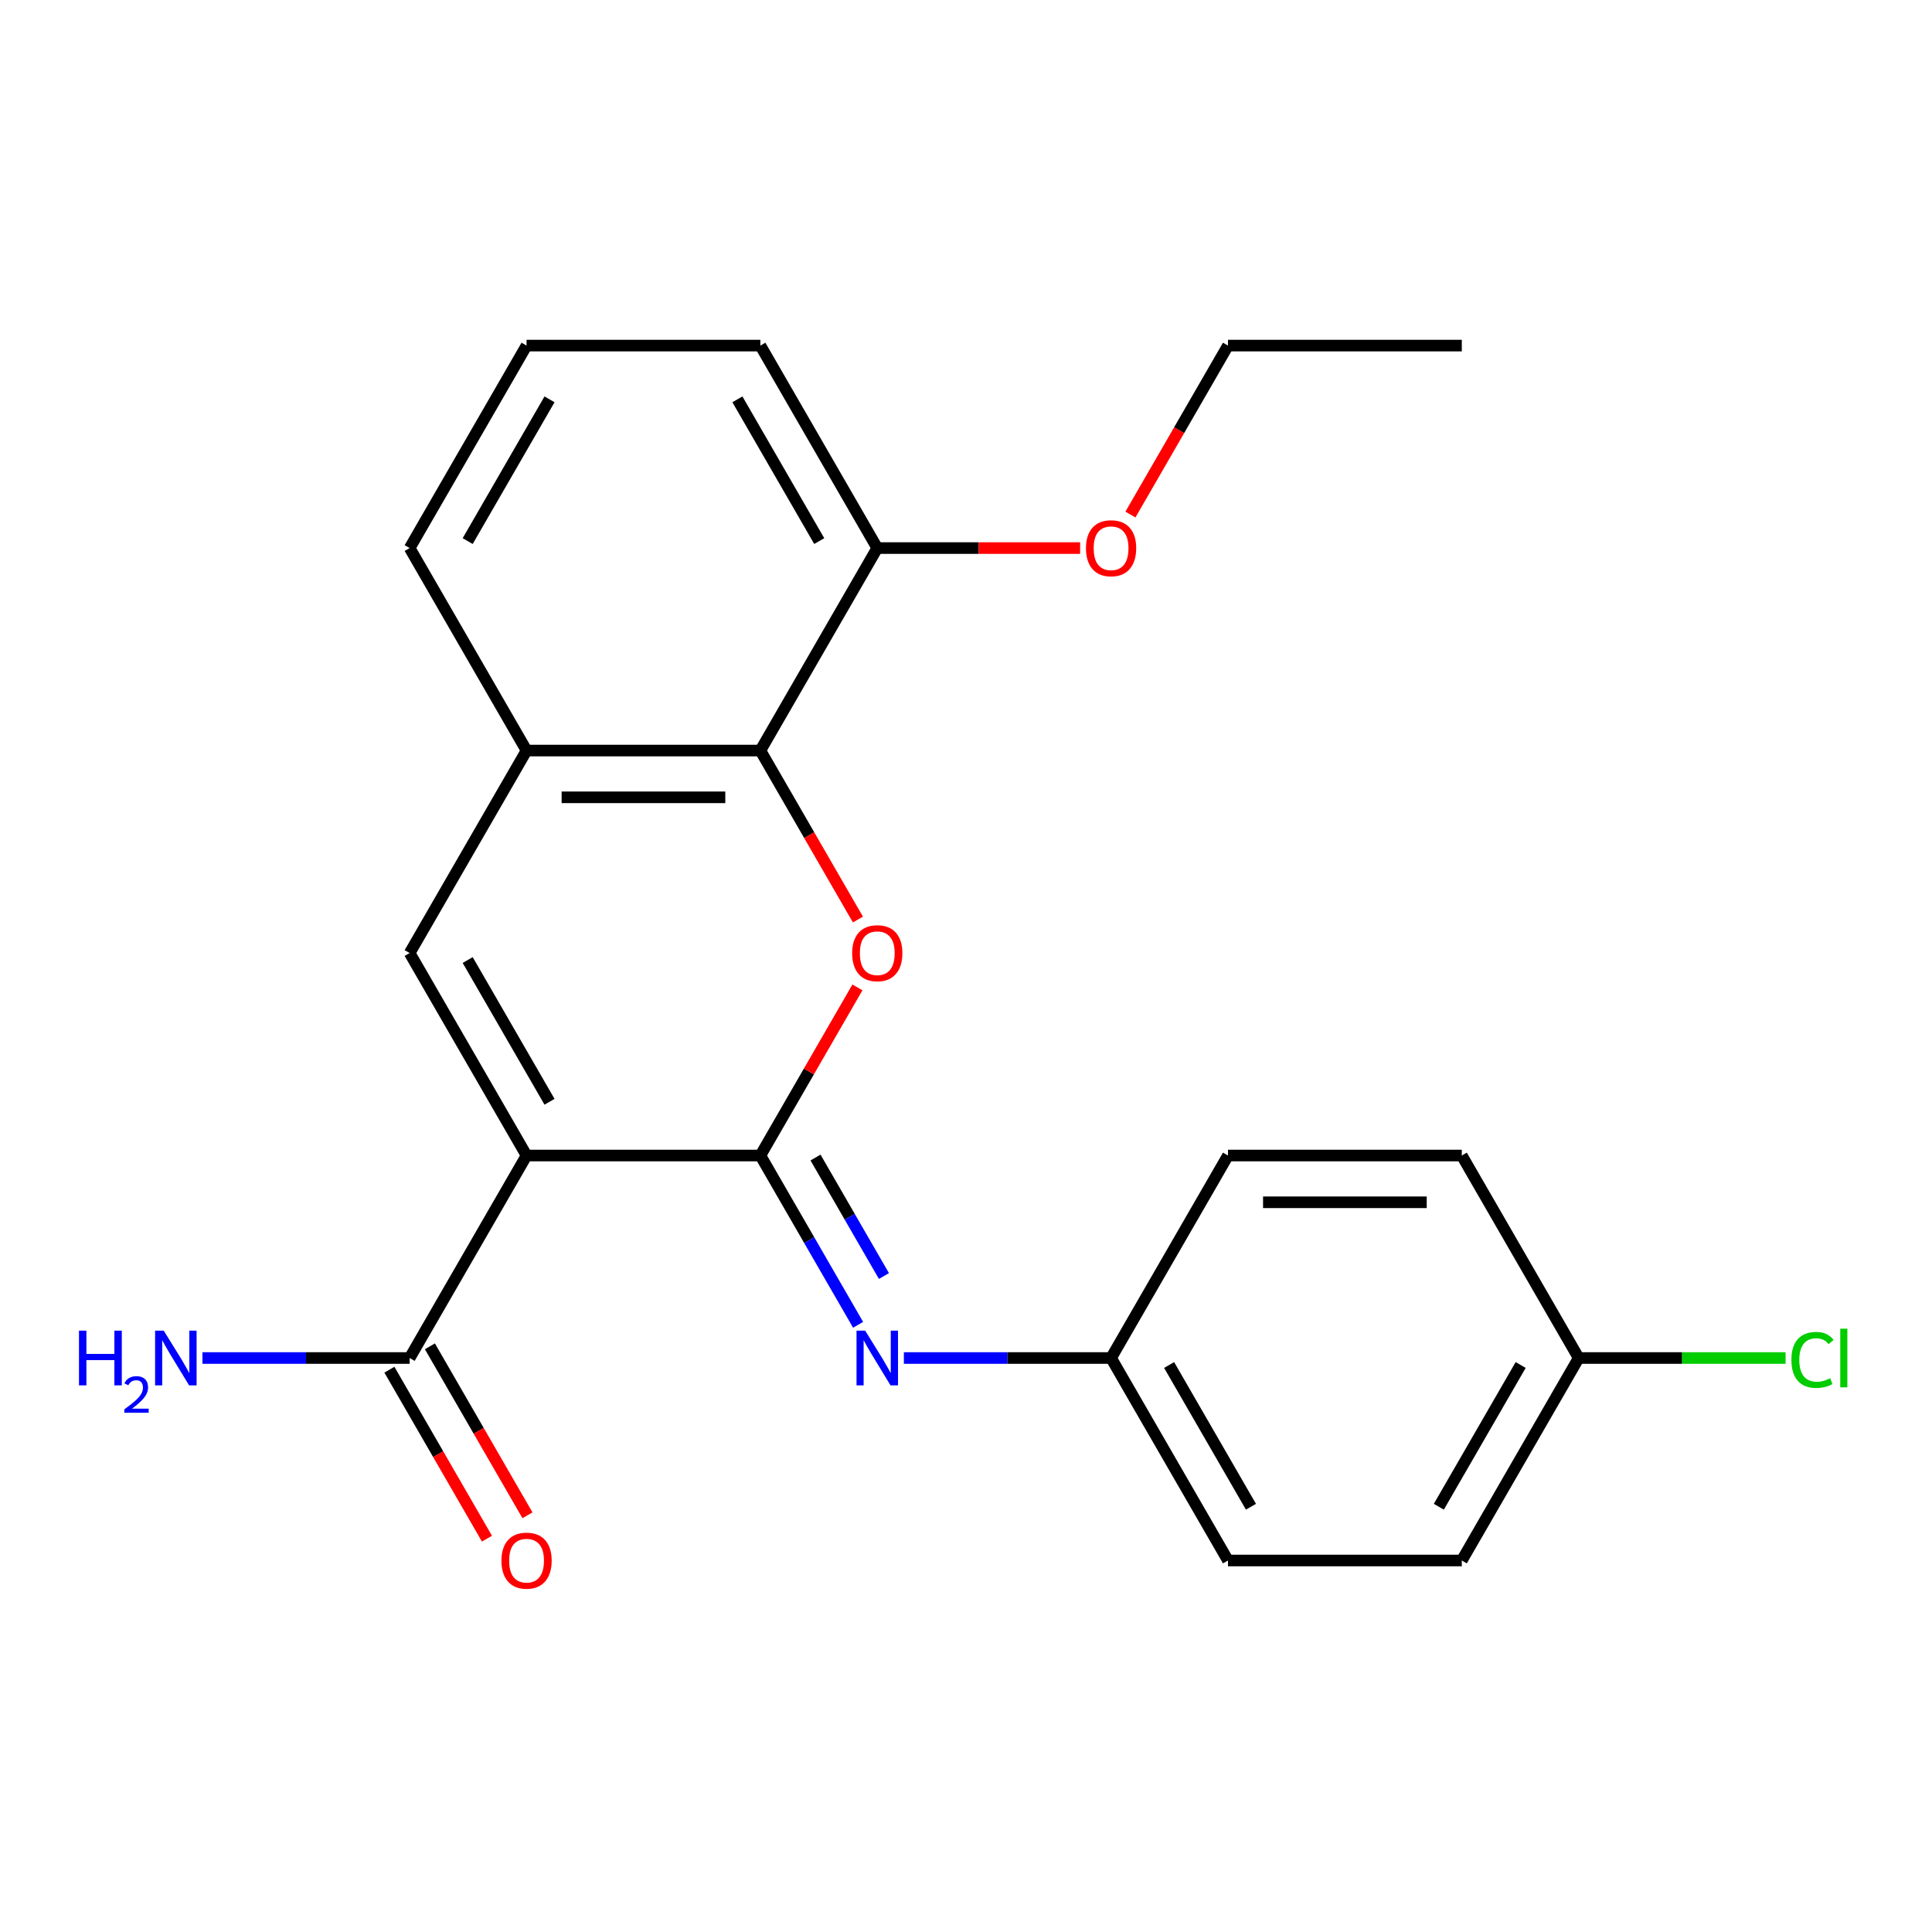 <?xml version='1.0' encoding='iso-8859-1'?>
<svg version='1.1' baseProfile='full'
              xmlns='http://www.w3.org/2000/svg'
                      xmlns:rdkit='http://www.rdkit.org/xml'
                      xmlns:xlink='http://www.w3.org/1999/xlink'
                  xml:space='preserve'
width='1000px' height='1000px' viewBox='0 0 1000 1000'>
<!-- END OF HEADER -->
<rect style='opacity:1.0;fill:#FFFFFF;stroke:none' width='1000' height='1000' x='0' y='0'> </rect>
<path class='bond-0' d='M 272.545,598.099 L 393.564,598.099' style='fill:none;fill-rule:evenodd;stroke:#000000;stroke-width:6px;stroke-linecap:butt;stroke-linejoin:miter;stroke-opacity:1' />
<path class='bond-2' d='M 272.545,598.099 L 212.035,493.293' style='fill:none;fill-rule:evenodd;stroke:#000000;stroke-width:6px;stroke-linecap:butt;stroke-linejoin:miter;stroke-opacity:1' />
<path class='bond-2' d='M 284.43,570.276 L 242.073,496.912' style='fill:none;fill-rule:evenodd;stroke:#000000;stroke-width:6px;stroke-linecap:butt;stroke-linejoin:miter;stroke-opacity:1' />
<path class='bond-5' d='M 272.545,598.099 L 212.035,702.904' style='fill:none;fill-rule:evenodd;stroke:#000000;stroke-width:6px;stroke-linecap:butt;stroke-linejoin:miter;stroke-opacity:1' />
<path class='bond-1' d='M 393.564,598.099 L 418.685,554.588' style='fill:none;fill-rule:evenodd;stroke:#000000;stroke-width:6px;stroke-linecap:butt;stroke-linejoin:miter;stroke-opacity:1' />
<path class='bond-1' d='M 418.685,554.588 L 443.805,511.078' style='fill:none;fill-rule:evenodd;stroke:#FF0000;stroke-width:6px;stroke-linecap:butt;stroke-linejoin:miter;stroke-opacity:1' />
<path class='bond-4' d='M 393.564,598.099 L 418.858,641.909' style='fill:none;fill-rule:evenodd;stroke:#000000;stroke-width:6px;stroke-linecap:butt;stroke-linejoin:miter;stroke-opacity:1' />
<path class='bond-4' d='M 418.858,641.909 L 444.152,685.719' style='fill:none;fill-rule:evenodd;stroke:#0000FF;stroke-width:6px;stroke-linecap:butt;stroke-linejoin:miter;stroke-opacity:1' />
<path class='bond-4' d='M 422.113,599.14 L 439.819,629.807' style='fill:none;fill-rule:evenodd;stroke:#000000;stroke-width:6px;stroke-linecap:butt;stroke-linejoin:miter;stroke-opacity:1' />
<path class='bond-4' d='M 439.819,629.807 L 457.525,660.474' style='fill:none;fill-rule:evenodd;stroke:#0000FF;stroke-width:6px;stroke-linecap:butt;stroke-linejoin:miter;stroke-opacity:1' />
<path class='bond-23' d='M 444.059,475.947 L 418.812,432.217' style='fill:none;fill-rule:evenodd;stroke:#FF0000;stroke-width:6px;stroke-linecap:butt;stroke-linejoin:miter;stroke-opacity:1' />
<path class='bond-23' d='M 418.812,432.217 L 393.564,388.487' style='fill:none;fill-rule:evenodd;stroke:#000000;stroke-width:6px;stroke-linecap:butt;stroke-linejoin:miter;stroke-opacity:1' />
<path class='bond-6' d='M 212.035,493.293 L 272.545,388.487' style='fill:none;fill-rule:evenodd;stroke:#000000;stroke-width:6px;stroke-linecap:butt;stroke-linejoin:miter;stroke-opacity:1' />
<path class='bond-3' d='M 393.564,388.487 L 272.545,388.487' style='fill:none;fill-rule:evenodd;stroke:#000000;stroke-width:6px;stroke-linecap:butt;stroke-linejoin:miter;stroke-opacity:1' />
<path class='bond-3' d='M 375.411,412.691 L 290.698,412.691' style='fill:none;fill-rule:evenodd;stroke:#000000;stroke-width:6px;stroke-linecap:butt;stroke-linejoin:miter;stroke-opacity:1' />
<path class='bond-7' d='M 393.564,388.487 L 454.074,283.682' style='fill:none;fill-rule:evenodd;stroke:#000000;stroke-width:6px;stroke-linecap:butt;stroke-linejoin:miter;stroke-opacity:1' />
<path class='bond-9' d='M 467.839,702.904 L 521.466,702.904' style='fill:none;fill-rule:evenodd;stroke:#0000FF;stroke-width:6px;stroke-linecap:butt;stroke-linejoin:miter;stroke-opacity:1' />
<path class='bond-9' d='M 521.466,702.904 L 575.093,702.904' style='fill:none;fill-rule:evenodd;stroke:#000000;stroke-width:6px;stroke-linecap:butt;stroke-linejoin:miter;stroke-opacity:1' />
<path class='bond-8' d='M 201.555,708.955 L 226.803,752.685' style='fill:none;fill-rule:evenodd;stroke:#000000;stroke-width:6px;stroke-linecap:butt;stroke-linejoin:miter;stroke-opacity:1' />
<path class='bond-8' d='M 226.803,752.685 L 252.05,796.415' style='fill:none;fill-rule:evenodd;stroke:#FF0000;stroke-width:6px;stroke-linecap:butt;stroke-linejoin:miter;stroke-opacity:1' />
<path class='bond-8' d='M 222.516,696.853 L 247.764,740.583' style='fill:none;fill-rule:evenodd;stroke:#000000;stroke-width:6px;stroke-linecap:butt;stroke-linejoin:miter;stroke-opacity:1' />
<path class='bond-8' d='M 247.764,740.583 L 273.011,784.313' style='fill:none;fill-rule:evenodd;stroke:#FF0000;stroke-width:6px;stroke-linecap:butt;stroke-linejoin:miter;stroke-opacity:1' />
<path class='bond-10' d='M 212.035,702.904 L 158.409,702.904' style='fill:none;fill-rule:evenodd;stroke:#000000;stroke-width:6px;stroke-linecap:butt;stroke-linejoin:miter;stroke-opacity:1' />
<path class='bond-10' d='M 158.409,702.904 L 104.782,702.904' style='fill:none;fill-rule:evenodd;stroke:#0000FF;stroke-width:6px;stroke-linecap:butt;stroke-linejoin:miter;stroke-opacity:1' />
<path class='bond-18' d='M 272.545,388.487 L 212.035,283.682' style='fill:none;fill-rule:evenodd;stroke:#000000;stroke-width:6px;stroke-linecap:butt;stroke-linejoin:miter;stroke-opacity:1' />
<path class='bond-17' d='M 454.074,283.682 L 506.571,283.682' style='fill:none;fill-rule:evenodd;stroke:#000000;stroke-width:6px;stroke-linecap:butt;stroke-linejoin:miter;stroke-opacity:1' />
<path class='bond-17' d='M 506.571,283.682 L 559.067,283.682' style='fill:none;fill-rule:evenodd;stroke:#FF0000;stroke-width:6px;stroke-linecap:butt;stroke-linejoin:miter;stroke-opacity:1' />
<path class='bond-24' d='M 454.074,283.682 L 393.564,178.876' style='fill:none;fill-rule:evenodd;stroke:#000000;stroke-width:6px;stroke-linecap:butt;stroke-linejoin:miter;stroke-opacity:1' />
<path class='bond-24' d='M 424.036,280.063 L 381.68,206.699' style='fill:none;fill-rule:evenodd;stroke:#000000;stroke-width:6px;stroke-linecap:butt;stroke-linejoin:miter;stroke-opacity:1' />
<path class='bond-13' d='M 575.093,702.904 L 635.602,598.099' style='fill:none;fill-rule:evenodd;stroke:#000000;stroke-width:6px;stroke-linecap:butt;stroke-linejoin:miter;stroke-opacity:1' />
<path class='bond-14' d='M 575.093,702.904 L 635.602,807.71' style='fill:none;fill-rule:evenodd;stroke:#000000;stroke-width:6px;stroke-linecap:butt;stroke-linejoin:miter;stroke-opacity:1' />
<path class='bond-14' d='M 605.13,706.523 L 647.487,779.887' style='fill:none;fill-rule:evenodd;stroke:#000000;stroke-width:6px;stroke-linecap:butt;stroke-linejoin:miter;stroke-opacity:1' />
<path class='bond-11' d='M 817.131,702.904 L 756.622,807.71' style='fill:none;fill-rule:evenodd;stroke:#000000;stroke-width:6px;stroke-linecap:butt;stroke-linejoin:miter;stroke-opacity:1' />
<path class='bond-11' d='M 787.094,706.523 L 744.737,779.887' style='fill:none;fill-rule:evenodd;stroke:#000000;stroke-width:6px;stroke-linecap:butt;stroke-linejoin:miter;stroke-opacity:1' />
<path class='bond-12' d='M 817.131,702.904 L 870.668,702.904' style='fill:none;fill-rule:evenodd;stroke:#000000;stroke-width:6px;stroke-linecap:butt;stroke-linejoin:miter;stroke-opacity:1' />
<path class='bond-12' d='M 870.668,702.904 L 924.205,702.904' style='fill:none;fill-rule:evenodd;stroke:#00CC00;stroke-width:6px;stroke-linecap:butt;stroke-linejoin:miter;stroke-opacity:1' />
<path class='bond-25' d='M 817.131,702.904 L 756.622,598.099' style='fill:none;fill-rule:evenodd;stroke:#000000;stroke-width:6px;stroke-linecap:butt;stroke-linejoin:miter;stroke-opacity:1' />
<path class='bond-16' d='M 635.602,598.099 L 756.622,598.099' style='fill:none;fill-rule:evenodd;stroke:#000000;stroke-width:6px;stroke-linecap:butt;stroke-linejoin:miter;stroke-opacity:1' />
<path class='bond-16' d='M 653.755,622.302 L 738.469,622.302' style='fill:none;fill-rule:evenodd;stroke:#000000;stroke-width:6px;stroke-linecap:butt;stroke-linejoin:miter;stroke-opacity:1' />
<path class='bond-15' d='M 635.602,807.71 L 756.622,807.71' style='fill:none;fill-rule:evenodd;stroke:#000000;stroke-width:6px;stroke-linecap:butt;stroke-linejoin:miter;stroke-opacity:1' />
<path class='bond-21' d='M 585.107,266.336 L 610.355,222.606' style='fill:none;fill-rule:evenodd;stroke:#FF0000;stroke-width:6px;stroke-linecap:butt;stroke-linejoin:miter;stroke-opacity:1' />
<path class='bond-21' d='M 610.355,222.606 L 635.602,178.876' style='fill:none;fill-rule:evenodd;stroke:#000000;stroke-width:6px;stroke-linecap:butt;stroke-linejoin:miter;stroke-opacity:1' />
<path class='bond-19' d='M 212.035,283.682 L 272.545,178.876' style='fill:none;fill-rule:evenodd;stroke:#000000;stroke-width:6px;stroke-linecap:butt;stroke-linejoin:miter;stroke-opacity:1' />
<path class='bond-19' d='M 242.073,280.063 L 284.43,206.699' style='fill:none;fill-rule:evenodd;stroke:#000000;stroke-width:6px;stroke-linecap:butt;stroke-linejoin:miter;stroke-opacity:1' />
<path class='bond-20' d='M 272.545,178.876 L 393.564,178.876' style='fill:none;fill-rule:evenodd;stroke:#000000;stroke-width:6px;stroke-linecap:butt;stroke-linejoin:miter;stroke-opacity:1' />
<path class='bond-22' d='M 635.602,178.876 L 756.622,178.876' style='fill:none;fill-rule:evenodd;stroke:#000000;stroke-width:6px;stroke-linecap:butt;stroke-linejoin:miter;stroke-opacity:1' />
<path  class='atom-2' d='M 441.074 493.373
Q 441.074 486.573, 444.434 482.773
Q 447.794 478.973, 454.074 478.973
Q 460.354 478.973, 463.714 482.773
Q 467.074 486.573, 467.074 493.373
Q 467.074 500.253, 463.674 504.173
Q 460.274 508.053, 454.074 508.053
Q 447.834 508.053, 444.434 504.173
Q 441.074 500.293, 441.074 493.373
M 454.074 504.853
Q 458.394 504.853, 460.714 501.973
Q 463.074 499.053, 463.074 493.373
Q 463.074 487.813, 460.714 485.013
Q 458.394 482.173, 454.074 482.173
Q 449.754 482.173, 447.394 484.973
Q 445.074 487.773, 445.074 493.373
Q 445.074 499.093, 447.394 501.973
Q 449.754 504.853, 454.074 504.853
' fill='#FF0000'/>
<path  class='atom-5' d='M 447.814 688.744
L 457.094 703.744
Q 458.014 705.224, 459.494 707.904
Q 460.974 710.584, 461.054 710.744
L 461.054 688.744
L 464.814 688.744
L 464.814 717.064
L 460.934 717.064
L 450.974 700.664
Q 449.814 698.744, 448.574 696.544
Q 447.374 694.344, 447.014 693.664
L 447.014 717.064
L 443.334 717.064
L 443.334 688.744
L 447.814 688.744
' fill='#0000FF'/>
<path  class='atom-9' d='M 259.545 807.79
Q 259.545 800.99, 262.905 797.19
Q 266.265 793.39, 272.545 793.39
Q 278.825 793.39, 282.185 797.19
Q 285.545 800.99, 285.545 807.79
Q 285.545 814.67, 282.145 818.59
Q 278.745 822.47, 272.545 822.47
Q 266.305 822.47, 262.905 818.59
Q 259.545 814.71, 259.545 807.79
M 272.545 819.27
Q 276.865 819.27, 279.185 816.39
Q 281.545 813.47, 281.545 807.79
Q 281.545 802.23, 279.185 799.43
Q 276.865 796.59, 272.545 796.59
Q 268.225 796.59, 265.865 799.39
Q 263.545 802.19, 263.545 807.79
Q 263.545 813.51, 265.865 816.39
Q 268.225 819.27, 272.545 819.27
' fill='#FF0000'/>
<path  class='atom-11' d='M 40.884 688.744
L 44.724 688.744
L 44.724 700.784
L 59.204 700.784
L 59.204 688.744
L 63.044 688.744
L 63.044 717.064
L 59.204 717.064
L 59.204 703.984
L 44.724 703.984
L 44.724 717.064
L 40.884 717.064
L 40.884 688.744
' fill='#0000FF'/>
<path  class='atom-11' d='M 64.416 716.071
Q 65.103 714.302, 66.74 713.325
Q 68.376 712.322, 70.647 712.322
Q 73.472 712.322, 75.056 713.853
Q 76.64 715.384, 76.64 718.103
Q 76.64 720.875, 74.58 723.463
Q 72.548 726.05, 68.324 729.112
L 76.956 729.112
L 76.956 731.224
L 64.364 731.224
L 64.364 729.455
Q 67.848 726.974, 69.908 725.126
Q 71.993 723.278, 72.996 721.615
Q 74 719.951, 74 718.235
Q 74 716.44, 73.102 715.437
Q 72.204 714.434, 70.647 714.434
Q 69.142 714.434, 68.139 715.041
Q 67.136 715.648, 66.423 716.995
L 64.416 716.071
' fill='#0000FF'/>
<path  class='atom-11' d='M 84.756 688.744
L 94.036 703.744
Q 94.956 705.224, 96.436 707.904
Q 97.916 710.584, 97.996 710.744
L 97.996 688.744
L 101.756 688.744
L 101.756 717.064
L 97.876 717.064
L 87.916 700.664
Q 86.756 698.744, 85.516 696.544
Q 84.316 694.344, 83.956 693.664
L 83.956 717.064
L 80.276 717.064
L 80.276 688.744
L 84.756 688.744
' fill='#0000FF'/>
<path  class='atom-13' d='M 927.23 703.884
Q 927.23 696.844, 930.51 693.164
Q 933.83 689.444, 940.11 689.444
Q 945.95 689.444, 949.07 693.564
L 946.43 695.724
Q 944.15 692.724, 940.11 692.724
Q 935.83 692.724, 933.55 695.604
Q 931.31 698.444, 931.31 703.884
Q 931.31 709.484, 933.63 712.364
Q 935.99 715.244, 940.55 715.244
Q 943.67 715.244, 947.31 713.364
L 948.43 716.364
Q 946.95 717.324, 944.71 717.884
Q 942.47 718.444, 939.99 718.444
Q 933.83 718.444, 930.51 714.684
Q 927.23 710.924, 927.23 703.884
' fill='#00CC00'/>
<path  class='atom-13' d='M 952.51 687.724
L 956.19 687.724
L 956.19 718.084
L 952.51 718.084
L 952.51 687.724
' fill='#00CC00'/>
<path  class='atom-18' d='M 562.093 283.762
Q 562.093 276.962, 565.453 273.162
Q 568.813 269.362, 575.093 269.362
Q 581.373 269.362, 584.733 273.162
Q 588.093 276.962, 588.093 283.762
Q 588.093 290.642, 584.693 294.562
Q 581.293 298.442, 575.093 298.442
Q 568.853 298.442, 565.453 294.562
Q 562.093 290.682, 562.093 283.762
M 575.093 295.242
Q 579.413 295.242, 581.733 292.362
Q 584.093 289.442, 584.093 283.762
Q 584.093 278.202, 581.733 275.402
Q 579.413 272.562, 575.093 272.562
Q 570.773 272.562, 568.413 275.362
Q 566.093 278.162, 566.093 283.762
Q 566.093 289.482, 568.413 292.362
Q 570.773 295.242, 575.093 295.242
' fill='#FF0000'/>
</svg>
